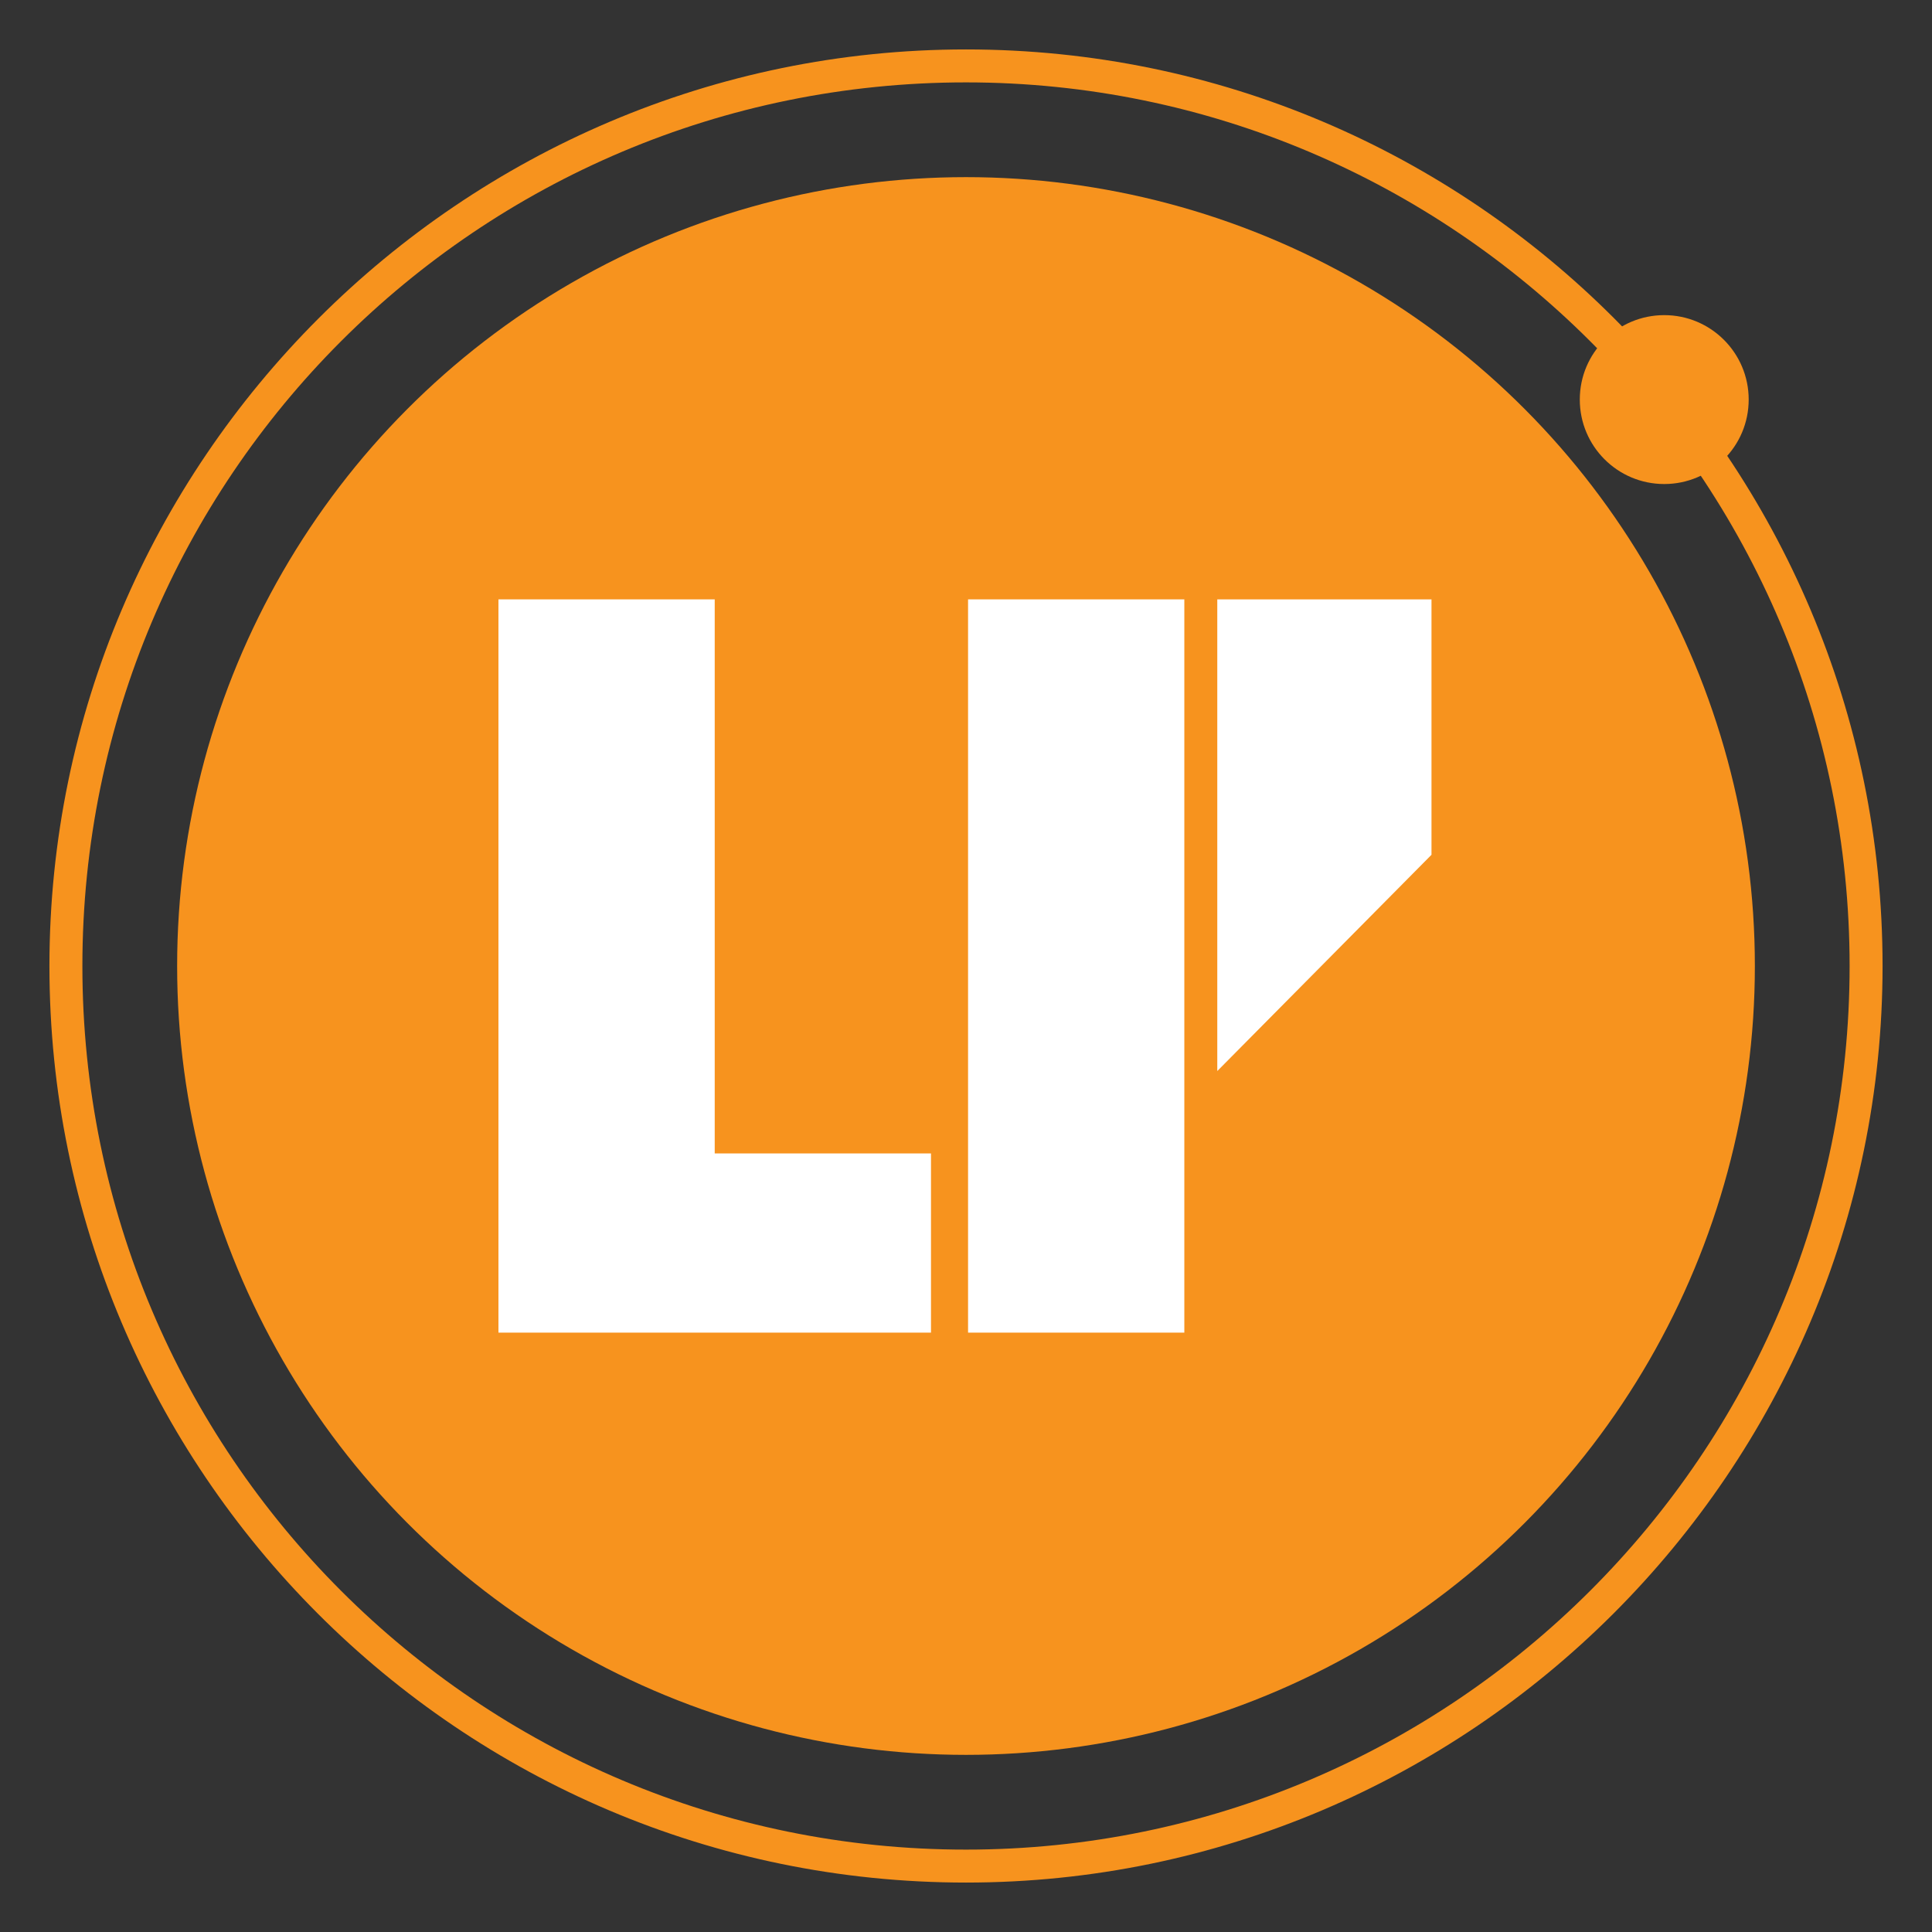 <?xml version="1.0" encoding="utf-8"?>
<!-- Generator: Adobe Illustrator 25.1.0, SVG Export Plug-In . SVG Version: 6.00 Build 0)  -->
<svg version="1.1" id="Layer_1" xmlns="http://www.w3.org/2000/svg" xmlns:xlink="http://www.w3.org/1999/xlink" x="0px" y="0px"
	 viewBox="0 0 93.8 93.8" style="enable-background:new 0 0 93.8 93.8;" xml:space="preserve">
<rect x="0" y="0" width="93.8" height="93.8" fill="#333333" stroke="none"/>
<style type="text/css">
	.st0{fill:#FFFFFF;}
	.st1{fill:#155C8C;}
	.st2{fill:#2CB5A8;}
	.st3{fill:#F7931E;}
</style>
<g>
	<path class="st3" d="M46.9,91.4c-24.6,0-44.5-20-44.5-44.5s20-44.5,44.5-44.5c24.6,0,44.5,20,44.5,44.5S71.4,91.4,46.9,91.4z
		 M46.9,4C23.2,4,4,23.2,4,46.9s19.2,42.9,42.9,42.9c23.6,0,42.9-19.2,42.9-42.9S70.5,4,46.9,4z"/>
	<circle class="st3" cx="46.9" cy="46.9" r="38.3"/>
	<g>
		<rect x="47" y="29.1" class="st0" width="10.5" height="35.6"/>
		<polygon class="st0" points="69.5,41.5 69.5,29.1 59.1,29.1 59.1,52 		"/>
		<polygon class="st0" points="45.2,56 34.7,56 34.7,29.1 24.2,29.1 24.2,64.7 34.7,64.7 34.7,64.7 45.2,64.7 		"/>
	</g>
	<circle class="st3" cx="80.8" cy="19.4" r="4.1"/>
</g>
</svg>
